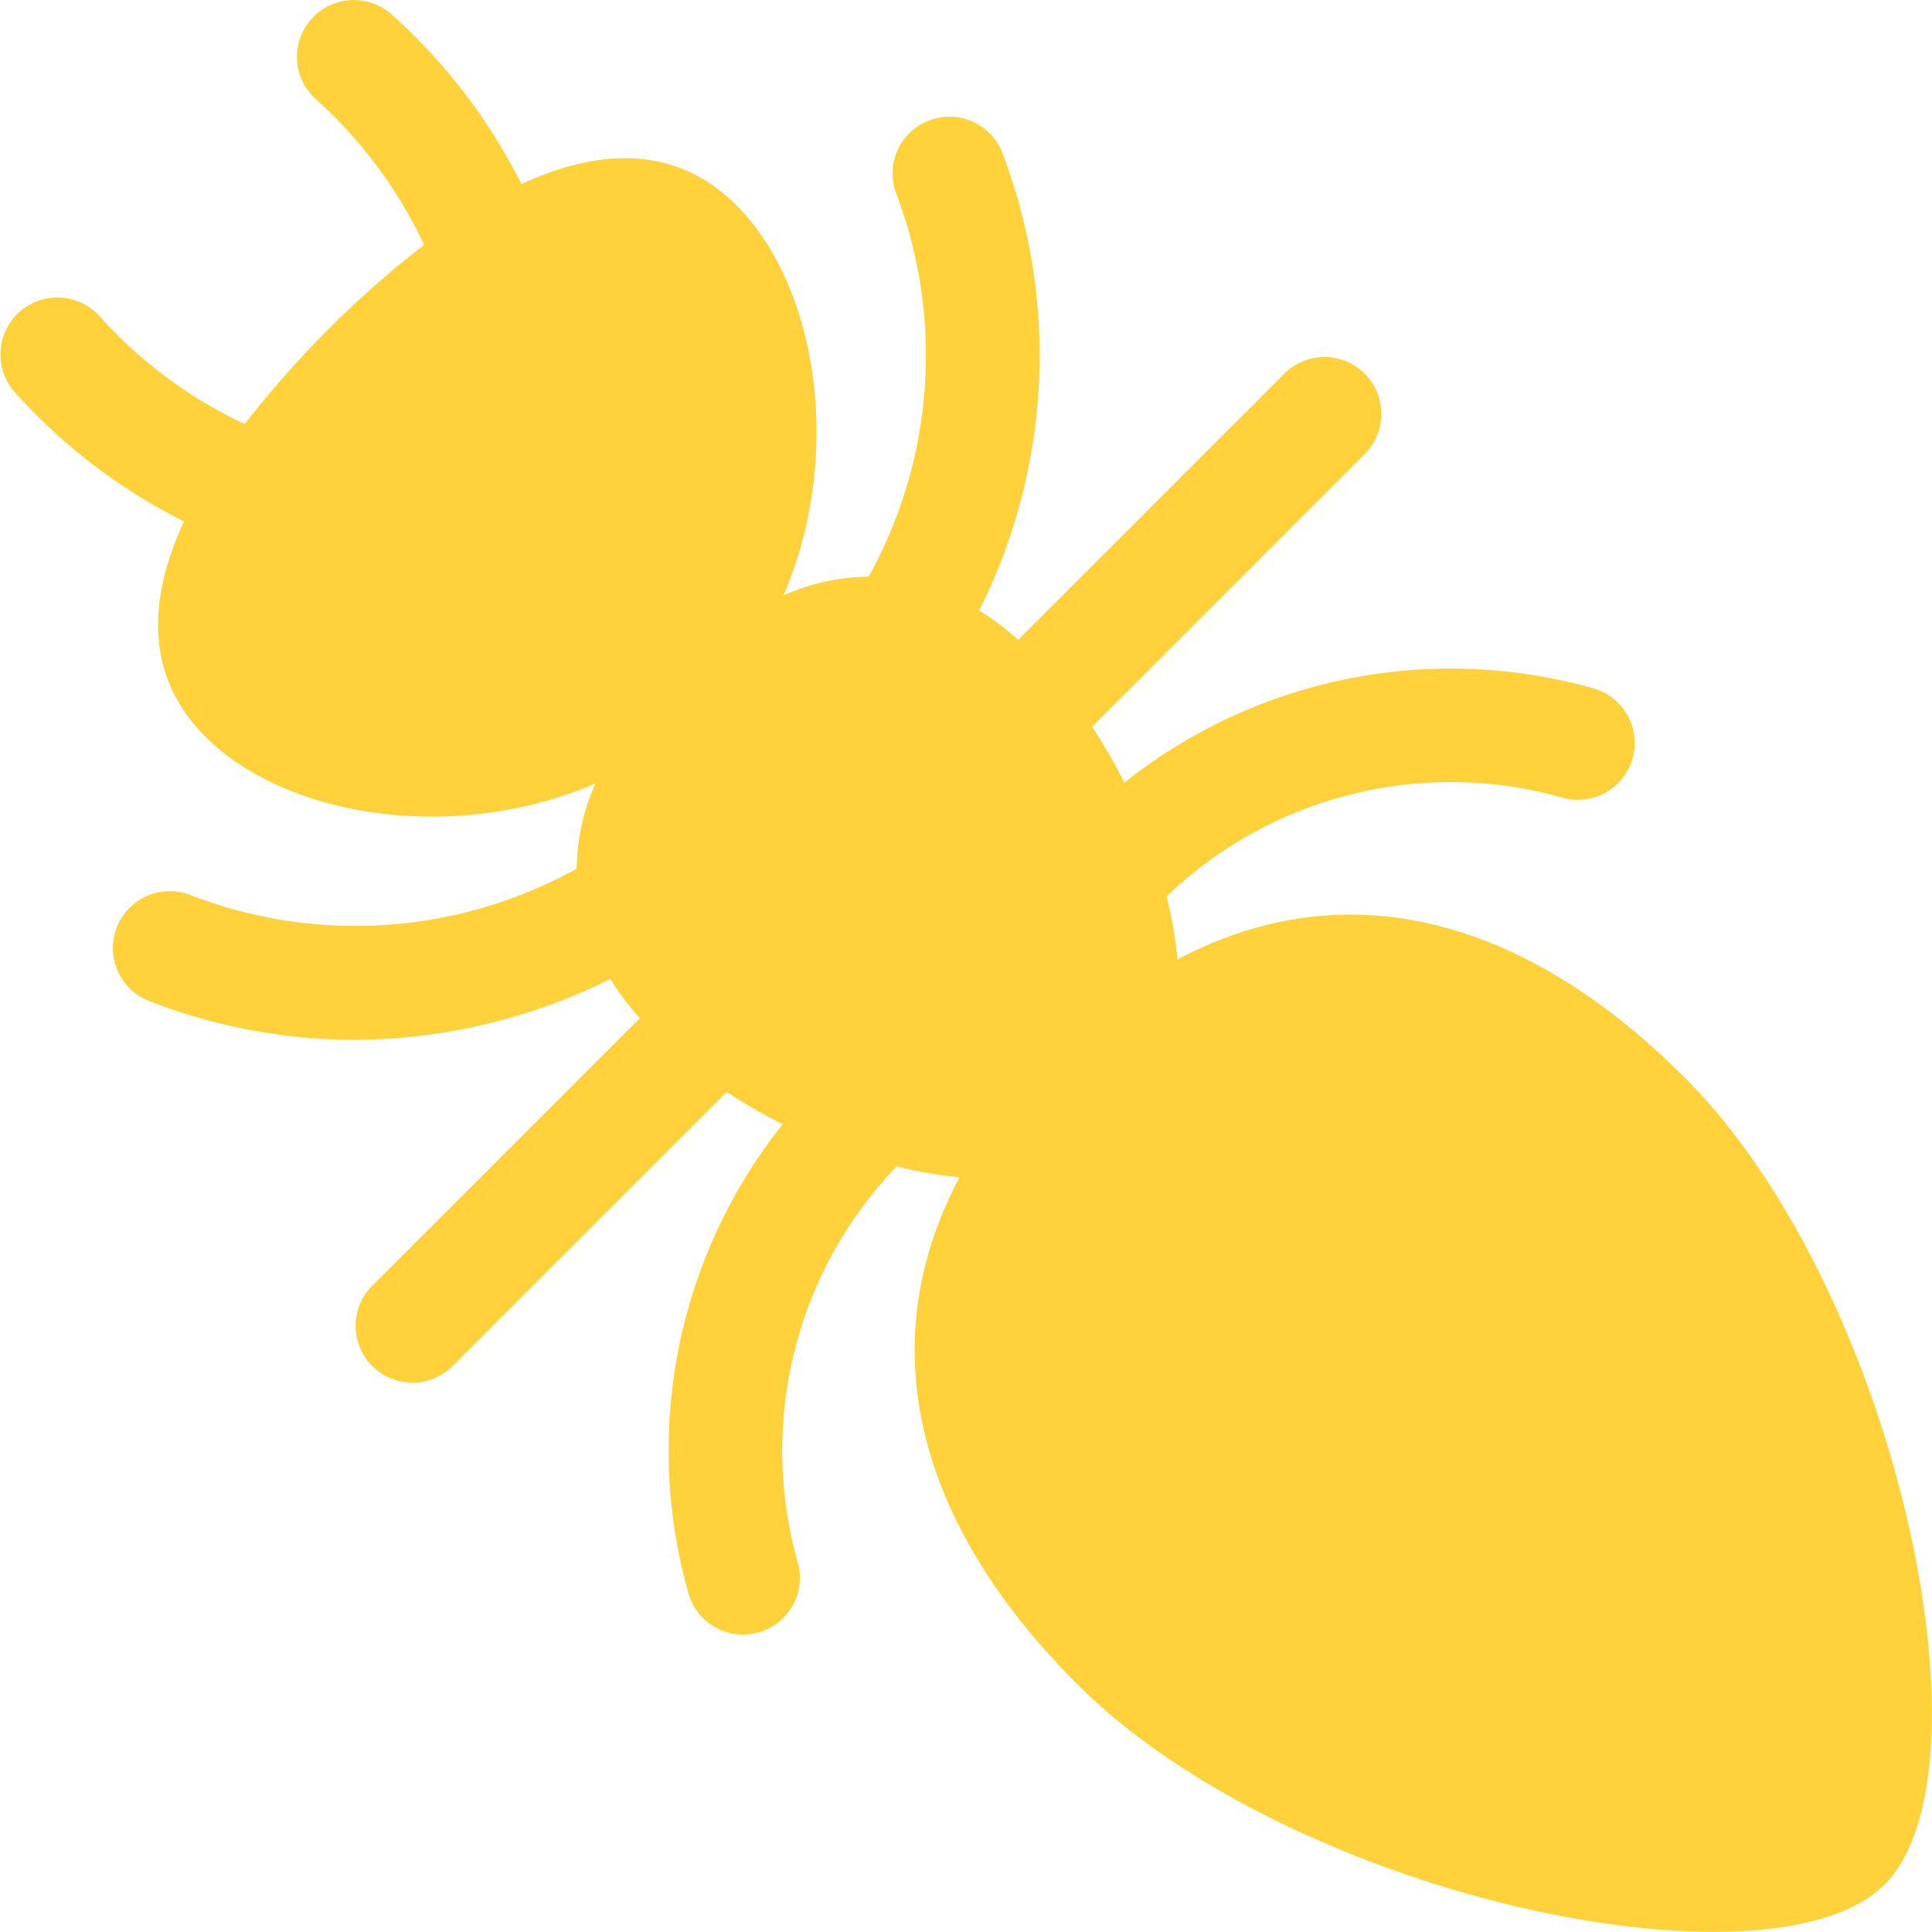 <svg xmlns="http://www.w3.org/2000/svg" xmlns:xlink="http://www.w3.org/1999/xlink" width="68.246" height="68.242" viewBox="0 0 68.246 68.242">
  <defs>
    <clipPath id="clip-path">
      <rect id="Rectangle_1207" data-name="Rectangle 1207" width="68.246" height="68.242" fill="#ffd23b"/>
    </clipPath>
  </defs>
  <g id="Group_3456" data-name="Group 3456" transform="translate(0 0)">
    <g id="Group_3455" data-name="Group 3455" transform="translate(0 0)" clip-path="url(#clip-path)">
      <path id="Path_11115" data-name="Path 11115" d="M59.494,38.048c-5.943-5.938-12.24-7.167-17.9-4.156a14.963,14.963,0,0,0-.386-2.226,14.494,14.494,0,0,1,14.042-3.475,2.006,2.006,0,1,0,.974-3.893,18.514,18.514,0,0,0-16.506,3.349,19.5,19.5,0,0,0-1.141-1.978l9.63-9.631A2.006,2.006,0,0,0,45.366,13.2l-9.4,9.4a10.54,10.54,0,0,0-1.378-1.037,20.075,20.075,0,0,0,.794-16.227A2.009,2.009,0,0,0,31.629,6.76a16.118,16.118,0,0,1-.943,13.61,7.589,7.589,0,0,0-3.009.662c2.131-4.951,1.206-10.907-1.658-13.776-2.081-2.081-4.744-2.078-7.6-.752A20.079,20.079,0,0,0,13.842.519,2.007,2.007,0,0,0,11.153,3.5a16.025,16.025,0,0,1,3.828,5.149A35.82,35.82,0,0,0,8.646,14.98,16.025,16.025,0,0,1,3.5,11.151,2.011,2.011,0,0,0,.515,13.846,20.1,20.1,0,0,0,6.5,18.418c-1.325,2.854-1.328,5.518.757,7.607,2.87,2.864,8.818,3.783,13.776,1.652a7.559,7.559,0,0,0-.661,3.008,16.126,16.126,0,0,1-13.617.943,2.009,2.009,0,1,0-1.421,3.757,20.122,20.122,0,0,0,7.184,1.348,20.57,20.57,0,0,0,9.041-2.147A10.506,10.506,0,0,0,22.6,35.967l-9.4,9.4A2.007,2.007,0,1,0,16.04,48.2l9.629-9.629a19.352,19.352,0,0,0,1.979,1.141,18.493,18.493,0,0,0-3.348,16.5,2.008,2.008,0,0,0,1.944,1.528,2.1,2.1,0,0,0,.491-.062,2,2,0,0,0,1.459-2.434A14.509,14.509,0,0,1,31.671,41.2a14.9,14.9,0,0,0,2.224.384c-3.011,5.664-1.789,11.956,4.155,17.905,7.533,7.526,24.513,11.1,28.523,7.079s.454-20.99-7.079-28.523" transform="translate(0 0)" fill="#ffd23b"/>
    </g>
  </g>
</svg>
